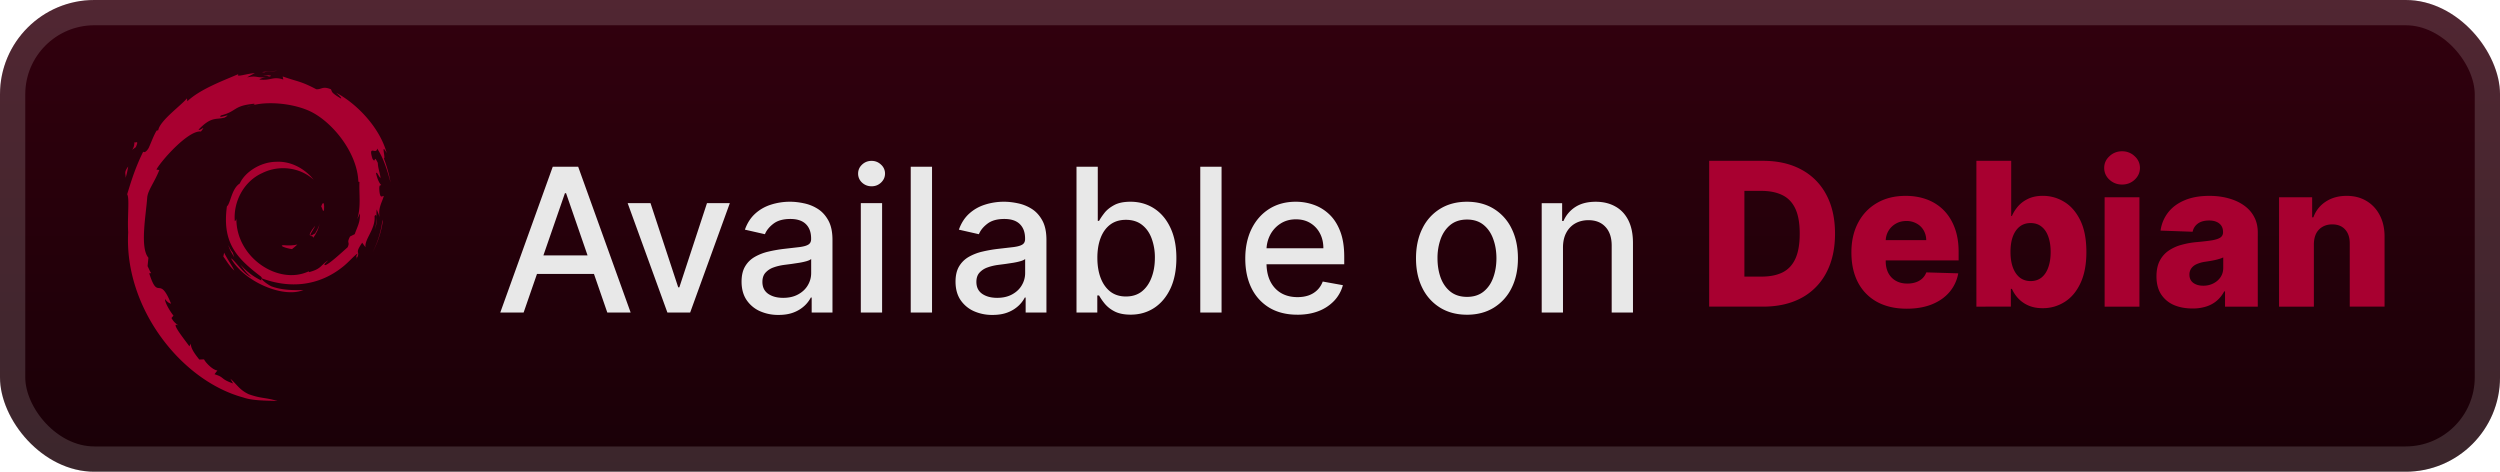 <svg xmlns="http://www.w3.org/2000/svg" width="243.8" height="46" fill="none" viewBox="0 0 212 40"><rect width="212.001" height="40.001" fill="url(#a)" rx="8"/><rect width="209.858" height="37.858" x="1.071" y="1.071" stroke="#fff" stroke-opacity=".15" stroke-width="2.143" rx="6.929"/><g fill="#A80030" filter="url(#b)"><path d="M24.068 20.793c-.464.007.088.24.694.333q.251-.198.454-.392c-.377.093-.761.095-1.148.06m2.491-.621c.276-.382.477-.8.548-1.23-.062.307-.229.572-.386.853-.867.546-.082-.324 0-.655-.933 1.174-.129.704-.163 1.032m.92-2.393c.056-.835-.165-.57-.239-.252.087.045.155.59.239.253m-5.169-11.42c.248.045.535.079.495.138.27-.06.332-.114-.495-.138m.495.138-.175.036.162-.014z"/><path d="M30.524 18.098c.028.75-.219 1.114-.442 1.758l-.4.2c-.329.638.031.405-.204.912-.512.456-1.555 1.425-1.888 1.514-.244-.006.165-.287.218-.398-.685.47-.55.707-1.599.993l-.03-.068c-2.587 1.217-6.18-1.195-6.132-4.485-.028.209-.079.156-.136.241-.134-1.693.781-3.393 2.325-4.088 1.51-.747 3.28-.44 4.362.568-.594-.779-1.777-1.603-3.178-1.526-1.373.021-2.657.894-3.086 1.84-.703.444-.785 1.708-1.091 1.939-.413 3.03.775 4.34 2.785 5.88.316.213.089.245.132.408a5.45 5.45 0 0 1-1.782-1.363c.267.39.555.77.927 1.068-.63-.213-1.47-1.525-1.716-1.578 1.085 1.942 4.402 3.407 6.14 2.68-.804.03-1.825.017-2.729-.317-.379-.195-.895-.6-.803-.675 2.371.885 4.82.67 6.871-.974.522-.406 1.092-1.098 1.257-1.107-.248.373.042.18-.148.509.52-.839-.226-.342.537-1.448l.282.388c-.105-.696.865-1.542.766-2.642.223-.337.248.362.012 1.136.328-.859.087-.997.17-1.706.092.238.21.492.272.743-.213-.83.219-1.398.326-1.88-.105-.047-.33.366-.38-.614.007-.427.118-.224.161-.329-.084-.048-.303-.374-.437-1 .097-.148.26.38.39.403-.084-.498-.23-.878-.236-1.26-.384-.804-.136.107-.448-.345-.41-1.278.34-.297.39-.877.621.899.975 2.293 1.138 2.87a12 12 0 0 0-.57-2.045c.19.079-.303-1.449.246-.437-.586-2.156-2.509-4.171-4.277-5.117.216.198.49.447.392.486-.88-.524-.725-.564-.851-.786-.717-.291-.764.024-1.238 0-1.35-.715-1.61-.64-2.853-1.088l.056.264c-.894-.298-1.042.113-2.01.001-.058-.046.31-.166.614-.21-.865.114-.824-.17-1.67.031.208-.146.428-.243.651-.367-.705.042-1.684.41-1.382.076-1.15.513-3.193 1.234-4.34 2.309l-.036-.241c-.526.63-2.291 1.883-2.432 2.7l-.14.033c-.274.463-.45.988-.668 1.464-.357.61-.524.235-.473.33-.703 1.426-1.053 2.624-1.354 3.607.215.321.005 1.935.086 3.226-.353 6.379 4.477 12.572 9.756 14.001.773.277 1.924.267 2.903.295-1.155-.33-1.304-.175-2.43-.567-.81-.382-.989-.819-1.563-1.318l.227.402c-1.127-.398-.655-.493-1.572-.784l.243-.317c-.366-.028-.968-.616-1.133-.941l-.4.015c-.48-.592-.736-1.02-.717-1.35l-.129.23c-.146-.251-1.767-2.222-.926-1.763-.156-.143-.364-.233-.59-.642l.172-.195c-.405-.52-.745-1.188-.719-1.41.216.291.366.346.514.396-1.021-2.535-1.079-.14-1.853-2.58l.164-.014c-.125-.189-.202-.394-.303-.595l.072-.71c-.736-.851-.206-3.617-.1-5.133.074-.617.614-1.274 1.025-2.303l-.25-.044c.478-.835 2.733-3.353 3.777-3.223.506-.636-.1-.003-.2-.163 1.112-1.15 1.46-.812 2.21-1.019.81-.48-.693.187-.31-.183 1.398-.357.99-.812 2.814-.993.193.11-.446.17-.607.311 1.165-.57 3.686-.44 5.323.317 1.9.887 4.035 3.512 4.12 5.982l.095.025c-.048.982.15 2.117-.194 3.16z"/><path d="m19.004 21.43-.065.326c.305.414.547.862.936 1.186-.28-.547-.488-.773-.87-1.512m.72-.028c-.161-.179-.257-.393-.364-.607.102.376.312.699.507 1.028zM32.48 18.63l-.068.17a8.3 8.3 0 0 1-.808 2.58 8.1 8.1 0 0 0 .877-2.75M22.4 6.139c.314-.115.772-.063 1.105-.139-.434.036-.866.058-1.292.113zm-11.012 5.856c.072.669-.504.929.127.488.338-.762-.132-.21-.127-.488m-.742 3.097c.146-.446.172-.714.227-.972-.401.513-.184.623-.227.972"/></g><g filter="url(#c)"><path fill="#E8E8E8" d="M44.404 26.5h-1.98l4.45-12.363h2.154l4.45 12.364h-1.98l-3.496-10.118h-.096zm.332-4.84h6.423v1.569h-6.423zm17.153-4.432-3.363 9.273h-1.932l-3.368-9.273h1.937l2.349 7.136h.096l2.343-7.136zm4.129 9.478a3.8 3.8 0 0 1-1.594-.326 2.7 2.7 0 0 1-1.129-.96q-.41-.628-.41-1.54 0-.784.302-1.291.3-.507.814-.803a4.3 4.3 0 0 1 1.147-.447q.635-.15 1.292-.23l1.353-.156q.519-.066.754-.212.236-.144.236-.47v-.043q0-.79-.447-1.225-.441-.435-1.316-.435-.912 0-1.437.405-.519.398-.718.887l-1.697-.386q.302-.845.882-1.365.585-.525 1.346-.76a5.3 5.3 0 0 1 1.6-.242q.556 0 1.177.133.628.128 1.171.47.549.345.9.985.35.634.35 1.648v6.158H68.83v-1.268h-.072a2.6 2.6 0 0 1-.526.688 2.8 2.8 0 0 1-.9.562q-.548.222-1.315.223m.392-1.449q.75 0 1.28-.296.537-.295.815-.772.285-.483.284-1.033v-1.195q-.098.097-.374.181a6 6 0 0 1-.622.139l-.683.103-.555.072q-.525.066-.96.223a1.65 1.65 0 0 0-.688.453q-.254.289-.254.773 0 .67.495 1.014.495.338 1.262.338m6.588 1.244v-9.273h1.805v9.273zm.912-10.704q-.471 0-.81-.314a1.02 1.02 0 0 1-.331-.76q0-.447.332-.761.338-.32.809-.32.47 0 .803.32a1 1 0 0 1 .338.76q0 .441-.338.761-.333.315-.803.314m5.127-1.66v12.364H77.23V14.137zm5.126 12.569a3.8 3.8 0 0 1-1.593-.326 2.7 2.7 0 0 1-1.13-.96q-.41-.628-.41-1.54 0-.784.302-1.291t.815-.803a4.3 4.3 0 0 1 1.147-.447q.634-.15 1.292-.23l1.352-.156q.52-.066.755-.212.235-.144.235-.47v-.043q0-.79-.447-1.225-.44-.435-1.316-.435-.91 0-1.436.405-.52.398-.719.887l-1.696-.386q.302-.845.881-1.365.586-.525 1.347-.76a5.3 5.3 0 0 1 1.6-.242q.555 0 1.177.133.627.128 1.17.47.55.345.9.985.35.634.35 1.648v6.158h-1.763v-1.268h-.072a2.6 2.6 0 0 1-.525.688 2.8 2.8 0 0 1-.9.562q-.55.222-1.316.223m.393-1.449q.748 0 1.28-.296.537-.295.814-.772.284-.483.284-1.033v-1.195q-.096.097-.374.181a6 6 0 0 1-.622.139l-.682.103-.555.072q-.525.066-.96.223a1.65 1.65 0 0 0-.689.453q-.253.289-.253.773 0 .67.495 1.014.495.338 1.262.338m6.732 1.244V14.137h1.805v4.594h.11q.156-.29.452-.67.295-.38.82-.664.526-.29 1.39-.29 1.122 0 2.004.568.88.567 1.382 1.636.507 1.069.507 2.571 0 1.504-.5 2.578-.502 1.07-1.377 1.648-.876.574-1.999.574-.845 0-1.382-.284a2.6 2.6 0 0 1-.833-.664 5 5 0 0 1-.465-.676h-.15V26.5zm1.77-4.637q0 .978.283 1.715.284.736.821 1.153.537.41 1.316.41.81 0 1.352-.428.543-.435.821-1.177.285-.743.284-1.673a4.6 4.6 0 0 0-.278-1.648q-.27-.73-.82-1.153-.545-.422-1.359-.422-.785 0-1.328.404-.537.405-.815 1.129t-.278 1.69m10.532-7.727v12.364h-1.805V14.137zm6.425 12.55q-1.37 0-2.36-.585a3.97 3.97 0 0 1-1.522-1.66q-.531-1.074-.531-2.517 0-1.425.531-2.512.537-1.087 1.497-1.696.966-.61 2.258-.61.785 0 1.521.26.737.259 1.323.815.585.555.923 1.443.339.881.338 2.143v.64h-7.371v-1.353h5.602q0-.712-.289-1.261a2.2 2.2 0 0 0-.815-.876q-.52-.32-1.22-.32-.76 0-1.328.375a2.5 2.5 0 0 0-.869.966 2.8 2.8 0 0 0-.302 1.285v1.057q0 .93.326 1.582.332.651.924.996.591.338 1.382.338.513 0 .936-.145.423-.15.73-.447.308-.295.471-.73l1.709.308a3.1 3.1 0 0 1-.737 1.322 3.6 3.6 0 0 1-1.322.875q-.79.308-1.805.308m14.386 0q-1.304 0-2.276-.597a4.03 4.03 0 0 1-1.509-1.672q-.537-1.074-.537-2.511 0-1.443.537-2.524a4 4 0 0 1 1.509-1.678q.972-.597 2.276-.598 1.304 0 2.276.598a4 4 0 0 1 1.509 1.678q.537 1.08.537 2.524 0 1.436-.537 2.511a4.03 4.03 0 0 1-1.509 1.672q-.972.598-2.276.598m.006-1.514q.844 0 1.401-.447.555-.447.821-1.19.271-.742.271-1.635 0-.888-.271-1.63-.266-.75-.821-1.202-.556-.453-1.401-.453-.85 0-1.413.453-.555.453-.827 1.202a4.8 4.8 0 0 0-.265 1.63q0 .892.265 1.636.272.742.827 1.189.563.447 1.413.447m8.136-4.178v5.506h-1.805V17.23h1.733v1.51h.115a2.65 2.65 0 0 1 1.002-1.184q.687-.447 1.732-.447.949 0 1.66.399.713.392 1.105 1.17.393.78.393 1.927V26.5h-1.805v-5.68q0-1.008-.526-1.576-.525-.573-1.443-.573-.627 0-1.116.271a1.95 1.95 0 0 0-.767.797q-.278.52-.278 1.256"/><path fill="#A80030" d="M149.507 26h-4.57V13.638h4.564q1.89 0 3.254.743a5.07 5.07 0 0 1 2.113 2.125q.742 1.382.742 3.308 0 1.932-.742 3.32a5.07 5.07 0 0 1-2.107 2.131q-1.37.737-3.254.737m-1.582-2.547h1.467q1.039 0 1.757-.35.724-.357 1.093-1.153.374-.803.374-2.137t-.374-2.125q-.375-.797-1.105-1.147-.725-.357-1.787-.356h-1.425zm13.765 2.723q-1.455 0-2.512-.574a3.97 3.97 0 0 1-1.618-1.648q-.561-1.074-.561-2.553 0-1.437.567-2.512.568-1.08 1.6-1.678 1.032-.603 2.433-.604.99 0 1.811.308.82.308 1.419.912.597.604.929 1.49.333.882.333 2.023v.737h-8.06v-1.715h5.313a1.66 1.66 0 0 0-.224-.839 1.5 1.5 0 0 0-.597-.573 1.73 1.73 0 0 0-.864-.212q-.495 0-.887.224a1.68 1.68 0 0 0-.863 1.449v1.744q0 .567.223.996.223.423.634.658t.978.236q.393 0 .712-.109a1.5 1.5 0 0 0 .55-.32q.229-.21.344-.52l2.71.08a3.35 3.35 0 0 1-.742 1.587q-.569.67-1.491 1.044-.924.369-2.137.369m5.908-.175V13.637h2.952v4.679h.061q.18-.423.513-.815.338-.393.857-.64.525-.255 1.256-.254.966 0 1.805.507.845.508 1.364 1.564t.519 2.692q0 1.575-.501 2.639-.495 1.063-1.34 1.593a3.4 3.4 0 0 1-1.865.532q-.7 0-1.214-.23a2.6 2.6 0 0 1-.863-.604 2.9 2.9 0 0 1-.531-.803h-.091v1.504zm2.892-4.637q0 .75.199 1.304.205.555.586.864.386.3.923.301.544 0 .924-.301.38-.308.574-.864.199-.555.199-1.304 0-.748-.199-1.298-.193-.55-.574-.85-.374-.303-.924-.303-.543 0-.923.296-.38.297-.586.845-.2.55-.199 1.31m7.982 4.637V16.73h2.952v9.273zm1.479-10.354q-.621 0-1.068-.41a1.32 1.32 0 0 1-.447-1.002q0-.58.447-.99a1.5 1.5 0 0 1 1.068-.417 1.5 1.5 0 0 1 1.069.417q.447.41.447.99 0 .585-.447 1.002-.44.41-1.069.41m5.966 10.51q-.887 0-1.575-.295a2.46 2.46 0 0 1-1.081-.906q-.393-.609-.392-1.527 0-.773.271-1.304.272-.531.749-.863a3.5 3.5 0 0 1 1.099-.501 7 7 0 0 1 1.328-.236q.79-.072 1.274-.15.482-.086.7-.236a.51.51 0 0 0 .223-.44v-.031q0-.465-.32-.718-.32-.255-.863-.254-.585 0-.942.254a1.12 1.12 0 0 0-.453.7l-2.722-.097q.12-.844.622-1.509.506-.67 1.388-1.05.888-.387 2.131-.387.888 0 1.636.212.749.205 1.304.603.555.393.857.966.308.574.308 1.31v6.303h-2.777v-1.292h-.072q-.248.471-.634.797-.381.325-.9.489a3.8 3.8 0 0 1-1.159.163m.912-1.931q.477 0 .857-.193.387-.194.616-.532.23-.344.229-.797v-.88a1.7 1.7 0 0 1-.308.12 5 5 0 0 1-.386.103q-.212.048-.435.084t-.428.066a2.7 2.7 0 0 0-.713.206 1.1 1.1 0 0 0-.446.362.9.9 0 0 0-.151.52q0 .457.326.7.332.24.839.24m9.387-3.514v5.289h-2.952V16.73h2.807v1.702h.103a2.6 2.6 0 0 1 1.05-1.334q.743-.489 1.769-.489.978 0 1.697.44.724.435 1.123 1.22.404.78.398 1.823V26h-2.952v-5.33q.006-.773-.392-1.207-.393-.435-1.093-.435-.465 0-.821.205a1.36 1.36 0 0 0-.544.574q-.186.375-.193.905"/></g><defs><filter id="b" width="39.202" height="39.202" x="2.4" y=".4" color-interpolation-filters="sRGB" filterUnits="userSpaceOnUse"><feFlood flood-opacity="0" result="BackgroundImageFix"/><feColorMatrix in="SourceAlpha" result="hardAlpha" values="0 0 0 0 0 0 0 0 0 0 0 0 0 0 0 0 0 0 127 0"/><feOffset/><feGaussianBlur stdDeviation="2.8"/><feComposite in2="hardAlpha" operator="out"/><feColorMatrix values="0 0 0 0 0 0 0 0 0 0 0 0 0 0 0 0 0 0 0.25 0"/><feBlend in2="BackgroundImageFix" result="effect1_dropShadow_1_56"/><feBlend in="SourceGraphic" in2="effect1_dropShadow_1_56" result="shape"/></filter><filter id="c" width="173.429" height="32.429" x="36.287" y="3.786" color-interpolation-filters="sRGB" filterUnits="userSpaceOnUse"><feFlood flood-opacity="0" result="BackgroundImageFix"/><feColorMatrix in="SourceAlpha" result="hardAlpha" values="0 0 0 0 0 0 0 0 0 0 0 0 0 0 0 0 0 0 127 0"/><feOffset/><feGaussianBlur stdDeviation="2.857"/><feComposite in2="hardAlpha" operator="out"/><feColorMatrix values="0 0 0 0 0 0 0 0 0 0 0 0 0 0 0 0 0 0 0.25 0"/><feBlend in2="BackgroundImageFix" result="effect1_dropShadow_1_56"/><feBlend in="SourceGraphic" in2="effect1_dropShadow_1_56" result="shape"/></filter><linearGradient id="a" x1="106.001" x2="106.001" y1="0" y2="40.001" gradientUnits="userSpaceOnUse"><stop stop-color="#32000E"/><stop offset="1" stop-color="#190007"/></linearGradient></defs></svg>